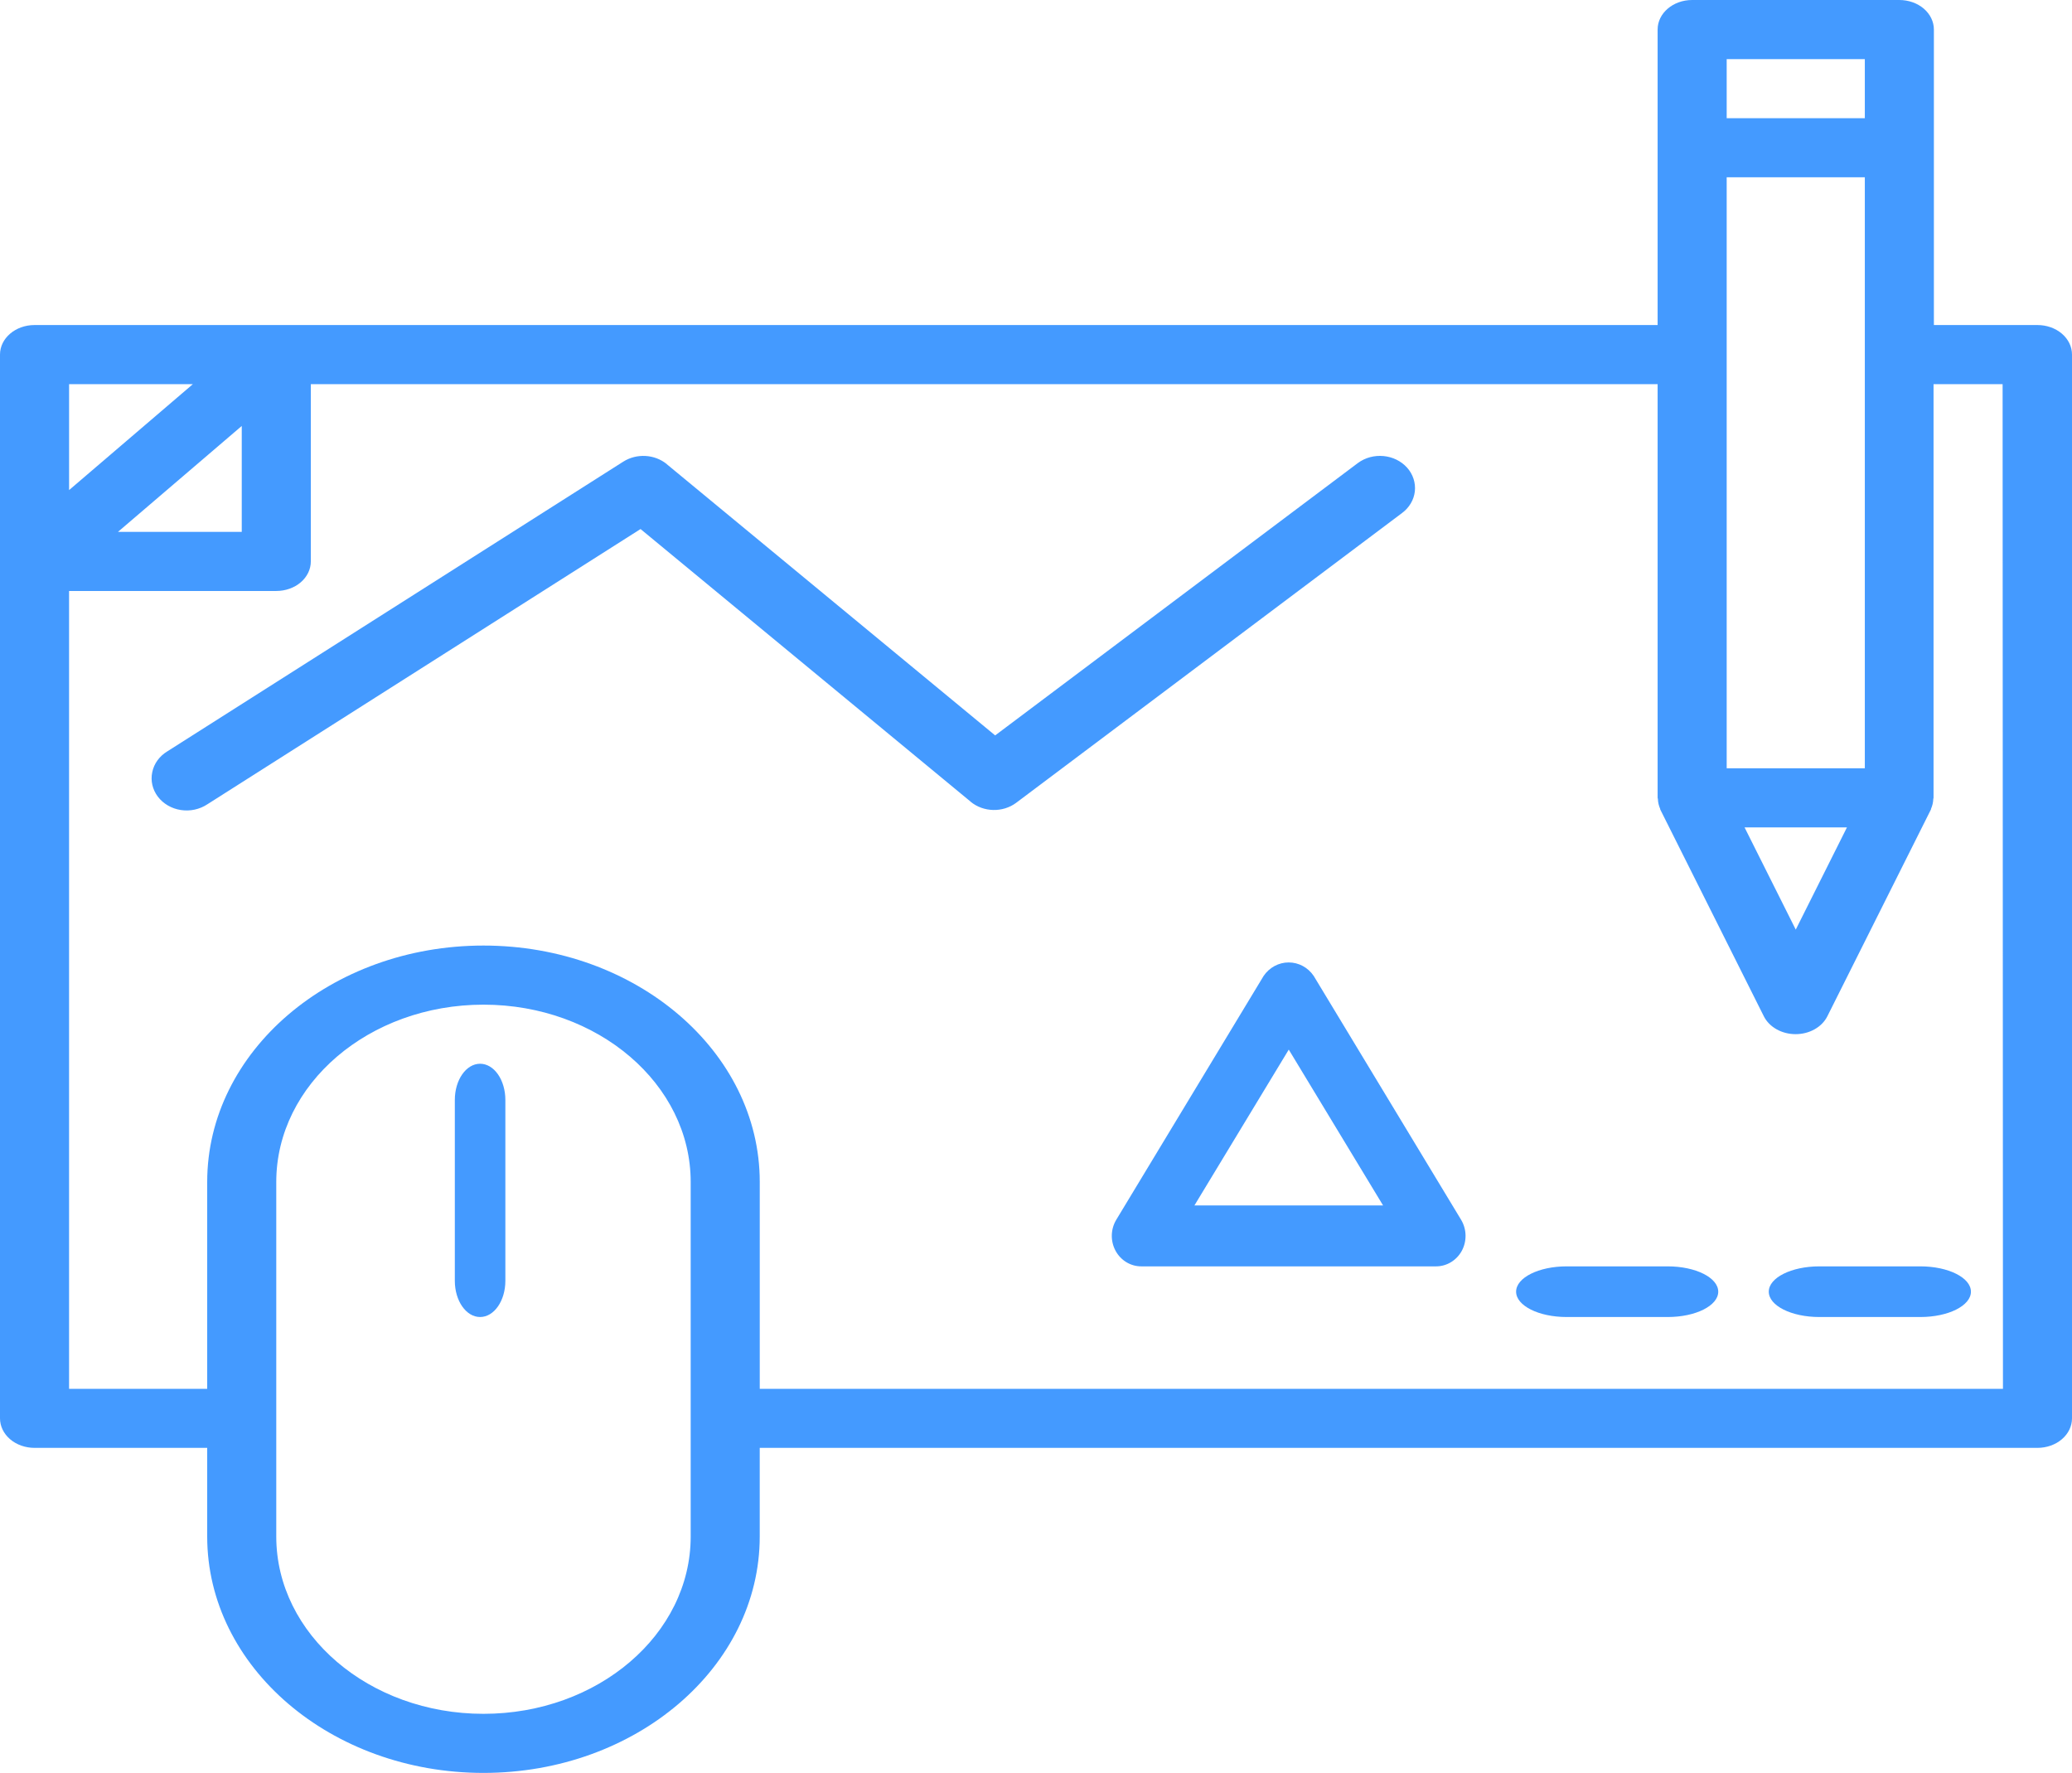 <?xml version="1.0" encoding="UTF-8"?> <svg xmlns="http://www.w3.org/2000/svg" xmlns:xlink="http://www.w3.org/1999/xlink" width="90px" height="77px" viewBox="0 0 90 77"><!-- Generator: Sketch 53.2 (72643) - https://sketchapp.com --><title>Group 7 Copy</title><desc>Created with Sketch.</desc><g id="Active" stroke="none" stroke-width="1" fill="none" fill-rule="evenodd"><g id="Style-Guide" transform="translate(-247, -1747)" fill="#449AFF"><g id="Group-7-Copy" transform="translate(247, 1747)"><path d="M20.854,46.2 C20.247,46.2 19.756,46.903 19.756,47.771 L19.756,55.629 C19.756,56.497 20.247,57.2 20.854,57.2 C21.46,57.2 21.951,56.497 21.951,55.629 L21.951,47.771 C21.951,47.355 21.836,46.954 21.63,46.66 C21.424,46.365 21.145,46.2 20.854,46.2 L20.854,46.2 Z" id="Fill-1"></path><path d="M88.501,14.117 L84.001,14.117 L84.001,1.283 C84.001,0.943 83.843,0.616 83.562,0.375 C83.281,0.135 82.898,0 82.501,0 L73.501,0 C72.672,0 72.001,0.574 72.001,1.283 L72.001,14.117 L1.5,14.117 C0.671,14.117 0,14.691 0,15.4 L0,61.6 C0,61.94 0.157,62.267 0.439,62.508 C0.72,62.749 1.103,62.883 1.5,62.883 L9,62.883 L9,66.733 C9,72.402 14.374,77 21,77 C27.626,77 33,72.402 33,66.733 L33,62.883 L88.5,62.883 C88.897,62.883 89.28,62.749 89.561,62.508 C89.843,62.267 90,61.94 90,61.6 L90,15.4 C90,15.06 89.843,14.733 89.561,14.492 C89.28,14.251 88.897,14.117 88.5,14.117 L88.501,14.117 Z M81.001,33.367 L75.001,33.367 L75.001,7.7 L81.001,7.7 L81.001,33.367 Z M80.225,35.934 L78.001,40.374 L75.777,35.934 L80.225,35.934 Z M75.001,2.567 L81.001,2.567 L81.001,5.134 L75.001,5.134 L75.001,2.567 Z M8.378,16.684 L3.001,21.285 L3.001,16.684 L8.378,16.684 Z M10.501,18.5 L10.501,23.101 L5.123,23.101 L10.501,18.5 Z M30.001,66.734 C30.001,70.986 25.969,74.434 21.001,74.434 C16.032,74.434 12,70.986 12,66.734 L12,51.334 C12,47.083 16.032,43.634 21.001,43.634 C25.969,43.634 30.001,47.083 30.001,51.334 L30.001,66.734 Z M87.001,60.318 L33.001,60.318 L33.001,51.334 C33.001,45.665 27.627,41.067 21.001,41.067 C14.374,41.067 9,45.665 9,51.334 L9,60.318 L3,60.318 L3,25.667 L12,25.667 C12.398,25.667 12.78,25.533 13.062,25.292 C13.343,25.051 13.501,24.724 13.501,24.384 L13.501,16.684 L72.001,16.684 L72.001,34.651 C72.001,34.67 72.013,34.683 72.013,34.702 C72.016,34.85 72.054,34.997 72.114,35.135 L72.114,35.154 L76.614,44.138 C76.85,44.61 77.394,44.915 77.994,44.915 C78.594,44.915 79.138,44.61 79.374,44.138 L83.874,35.154 L83.874,35.135 C83.934,34.997 83.971,34.85 83.975,34.702 C83.975,34.683 83.986,34.667 83.986,34.651 L83.986,16.684 L86.986,16.684 L87.001,60.318 Z" id="Fill-2"></path><path d="M83.415,55 L79.024,55 C77.812,55 76.829,55.492 76.829,56.1 C76.829,56.708 77.812,57.2 79.024,57.2 L83.415,57.2 C84.627,57.2 85.61,56.708 85.61,56.1 C85.61,55.492 84.627,55 83.415,55 Z" id="Fill-3"></path><path d="M72.439,55 L68.049,55 C66.836,55 65.854,55.492 65.854,56.1 C65.854,56.708 66.836,57.2 68.049,57.2 L72.439,57.2 C73.652,57.2 74.634,56.708 74.634,56.1 C74.634,55.492 73.652,55 72.439,55 Z" id="Fill-4"></path><path d="M61.12,20.313 C60.587,19.715 59.627,19.628 58.976,20.114 L43.226,31.94 L28.961,20.159 L28.965,20.159 C28.439,19.726 27.658,19.681 27.076,20.048 L7.269,32.632 C6.927,32.838 6.69,33.163 6.614,33.534 C6.534,33.905 6.622,34.286 6.854,34.597 C7.09,34.908 7.448,35.118 7.852,35.18 C8.26,35.243 8.671,35.153 9.006,34.932 L27.823,22.977 L42.164,34.82 L42.16,34.82 C42.72,35.282 43.561,35.299 44.14,34.866 L60.9,22.281 C61.216,22.047 61.415,21.708 61.456,21.338 C61.495,20.97 61.376,20.6 61.121,20.313 L61.12,20.313 Z" id="Fill-5"></path><path d="M57.063,42.386 C56.814,42.018 56.411,41.8 55.975,41.8 C55.543,41.8 55.137,42.018 54.887,42.386 L48.487,52.975 C48.24,53.385 48.227,53.898 48.455,54.322 C48.682,54.742 49.111,55.003 49.578,55 L62.379,55 C62.843,55 63.272,54.739 63.499,54.318 C63.723,53.898 63.71,53.382 63.464,52.975 L57.063,42.386 Z M51.882,52.353 L55.979,45.586 L60.075,52.353 L51.882,52.353 Z" id="Fill-6"></path></g></g></g></svg> 